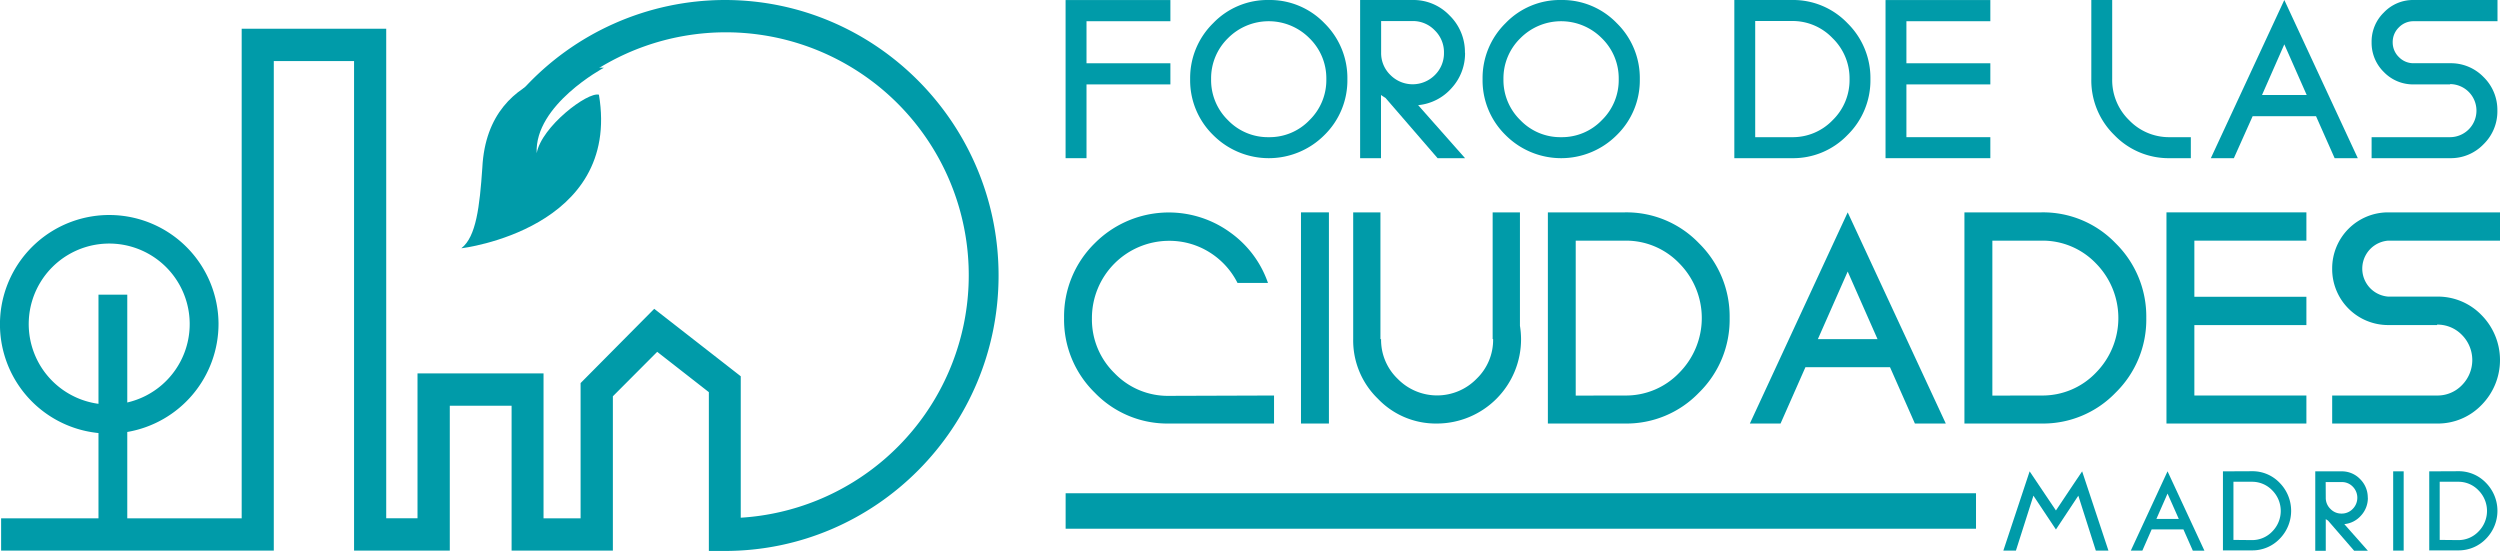 <svg xmlns="http://www.w3.org/2000/svg" viewBox="0 0 580.83 127.93"><defs><style>.cls-1{fill:#009ba9;}</style></defs><g id="Capa_2" data-name="Capa 2"><g id="Capa_1-2" data-name="Capa 1"><path class="cls-1" d="M22.88,68.46V93.82a18.7,18.7,0,1,1,6.69-.31V68.46ZM50.77,75.2a25.39,25.39,0,1,0-27.89,25.41V124h6.69V100.36A25.5,25.5,0,0,0,50.77,75.2"/><path class="cls-1" d="M107.23,57.68S144.38,53.27,139.15,22c-2.63-.72-13.33,7.41-14.46,13.6-.55-11.25,15.61-19.86,15.61-19.86s-27-1.95-28.24,23.24c-.62,9-1.43,16-4.83,18.66"/><path class="cls-1" d="M142.39,127.93H118.86V94.26H104.5v33.66H82.26V14.18H63.61V127.93H.26v-7.5H56.15V6.67H89.73V120.41H97V86.76h29.28v33.67h8.61V89L152,71.75l20.1,15.67v32.86A56.44,56.44,0,1,0,127,25.84l-5.51-5.07A63.58,63.58,0,0,1,168.4,0C203.45,0,232,28.69,232,64s-28.52,64-63.57,64h-3.74V91.11l-12-9.37L142.39,92.07Z"/><path class="cls-1" d="M560.79,4.93a4.69,4.69,0,0,0-3.44,1.42,4.72,4.72,0,0,0-1.45,3.46,4.71,4.71,0,0,0,1.45,3.46,4.69,4.69,0,0,0,3.44,1.42h8.47v0A10.56,10.56,0,0,1,577,17.89a10.67,10.67,0,0,1,3.22,7.82A10.64,10.64,0,0,1,577,33.52a10.53,10.53,0,0,1-7.77,3.23H551V31.87h18.22a6.16,6.16,0,0,0,6.14-6.16,6.16,6.16,0,0,0-6.14-6.17v.07h-8.47a9.42,9.42,0,0,1-6.91-2.88A9.47,9.47,0,0,1,551,9.81a9.41,9.41,0,0,1,2.84-6.9A9.36,9.36,0,0,1,560.79,0h19.46V4.93Z"/><path class="cls-1" d="M554.84,55.91a6.52,6.52,0,0,0,0,13h11.33v0a14.11,14.11,0,0,1,10.38,4.31,14.85,14.85,0,0,1,0,20.86,14.08,14.08,0,0,1-10.38,4.32H541.84V91.89h24.33A7.87,7.87,0,0,0,572,89.47a8.28,8.28,0,0,0,0-11.64,7.9,7.9,0,0,0-5.79-2.41v.1H554.84a13,13,0,0,1-13-13.09,13,13,0,0,1,13-13.09h26v6.57Z"/><polygon class="cls-1" points="271.92 0.01 271.92 4.93 252.43 4.93 252.43 14.7 271.92 14.7 271.92 19.61 252.43 19.61 252.43 36.75 247.57 36.75 247.57 0.01 271.92 0.01"/><path class="cls-1" d="M294.78,31.87a12.83,12.83,0,0,0,9.45-3.95,13,13,0,0,0,3.92-9.54,13,13,0,0,0-3.92-9.5,13.33,13.33,0,0,0-18.94,0,13,13,0,0,0-3.91,9.5,13,13,0,0,0,3.91,9.54,12.89,12.89,0,0,0,9.49,3.95m0-31.87A17.61,17.61,0,0,1,307.7,5.38a17.85,17.85,0,0,1,5.34,13,17.78,17.78,0,0,1-5.34,13,18.23,18.23,0,0,1-25.84,0,17.75,17.75,0,0,1-5.35-13,17.82,17.82,0,0,1,5.35-13A17.51,17.51,0,0,1,294.78,0"/><path class="cls-1" d="M320.88,12.25a7.05,7.05,0,0,0,2.17,5.19,7.28,7.28,0,0,0,10.31,0,7.09,7.09,0,0,0,2.12-5.19,7.06,7.06,0,0,0-2.12-5.18,7,7,0,0,0-5.15-2.18h-7.33Zm19.5,0a11.92,11.92,0,0,1-3.14,8.23,11.83,11.83,0,0,1-7.76,3.95l10.9,12.32H334l-12.1-14c-.34-.2-.69-.43-1.05-.68V36.75H316V0h12.18a11.6,11.6,0,0,1,8.58,3.57,11.86,11.86,0,0,1,3.59,8.67"/><path class="cls-1" d="M362.71,31.87a12.85,12.85,0,0,0,9.45-3.95,13,13,0,0,0,3.92-9.54,13,13,0,0,0-3.92-9.5,13.32,13.32,0,0,0-18.93,0,13,13,0,0,0-3.93,9.5,13,13,0,0,0,3.93,9.54,12.87,12.87,0,0,0,9.48,3.95m0-31.87a17.61,17.61,0,0,1,12.92,5.38,17.82,17.82,0,0,1,5.35,13,17.75,17.75,0,0,1-5.35,13,18.23,18.23,0,0,1-25.84,0,17.78,17.78,0,0,1-5.34-13,17.85,17.85,0,0,1,5.34-13A17.51,17.51,0,0,1,362.71,0"/><path class="cls-1" d="M416.33,31.87a12.83,12.83,0,0,0,9.45-3.95,13,13,0,0,0,3.93-9.54,13,13,0,0,0-3.93-9.5,12.83,12.83,0,0,0-9.45-4h-8.54V31.87Zm0-31.87a17.48,17.48,0,0,1,12.89,5.38,17.85,17.85,0,0,1,5.34,13,17.78,17.78,0,0,1-5.34,13,17.5,17.5,0,0,1-12.89,5.37H402.94V0Z"/><polygon class="cls-1" points="462.42 0.01 462.42 4.93 442.92 4.93 442.92 14.7 462.42 14.7 462.42 19.61 442.92 19.61 442.92 31.87 462.42 31.87 462.42 36.75 438.07 36.75 438.07 0.01 462.42 0.01"/><path class="cls-1" d="M490.73,0V18.37a13,13,0,0,0,3.93,9.55,12.86,12.86,0,0,0,9.47,3.95H509v4.88h-4.86a17.52,17.52,0,0,1-12.91-5.37,17.73,17.73,0,0,1-5.35-13V0Z"/><path class="cls-1" d="M525.54,22.07h10.38l-5.2-11.77Zm22.25,14.68h-5.38L538.09,27H523.36L519,36.75h-5.35L530.72,0Z"/><path class="cls-1" d="M296,91.89V98.4H271.6a23.42,23.42,0,0,1-17.25-7.17,23.69,23.69,0,0,1-7.13-17.36,23.8,23.8,0,0,1,7.13-17.36A24.26,24.26,0,0,1,285.81,54a24,24,0,0,1,8.78,11.73h-7.08a17.81,17.81,0,0,0-6.43-7.07,17.54,17.54,0,0,0-9.48-2.71,17.94,17.94,0,0,0-17.91,18,17.4,17.4,0,0,0,5.24,12.74,17.18,17.18,0,0,0,12.67,5.28Z"/><rect class="cls-1" x="302.26" y="49.34" width="6.49" height="49.06"/><path class="cls-1" d="M353.13,75.68a20.39,20.39,0,0,1,.26,3.11A19.58,19.58,0,0,1,333.88,98.4a18.6,18.6,0,0,1-13.76-5.77,18.84,18.84,0,0,1-5.73-13.84V49.34h6.33V78.79h.15A12.53,12.53,0,0,0,324.71,88a12.81,12.81,0,0,0,18.35,0,12.53,12.53,0,0,0,3.84-9.23h-.11V49.34h6.34Z"/><path class="cls-1" d="M377.52,91.89a17.13,17.13,0,0,0,12.62-5.28,18.06,18.06,0,0,0,0-25.44,17.15,17.15,0,0,0-12.62-5.26H366.09v36Zm0-42.55a23.34,23.34,0,0,1,17.2,7.17,23.84,23.84,0,0,1,7.13,17.36,23.73,23.73,0,0,1-7.13,17.36,23.37,23.37,0,0,1-17.2,7.17h-17.9V49.34Z"/><path class="cls-1" d="M422.35,78.79h13.86l-6.93-15.7ZM452.07,98.4h-7.18l-5.78-13.09H419.46L413.68,98.4h-7.13l22.73-49.06Z"/><path class="cls-1" d="M474.31,91.89a17.15,17.15,0,0,0,12.62-5.28,18.08,18.08,0,0,0,0-25.44,17.17,17.17,0,0,0-12.62-5.26H462.89v36Zm0-42.55a23.34,23.34,0,0,1,17.21,7.17,23.84,23.84,0,0,1,7.13,17.36,23.73,23.73,0,0,1-7.13,17.36,23.38,23.38,0,0,1-17.21,7.17H456.4V49.34Z"/><polygon class="cls-1" points="535.85 49.34 535.85 55.91 509.82 55.91 509.82 68.95 535.85 68.95 535.85 75.53 509.82 75.53 509.82 91.89 535.85 91.89 535.85 98.4 503.34 98.4 503.34 49.34 535.85 49.34"/><rect class="cls-1" x="247.58" y="114.6" width="211.51" height="8.24"/><polygon class="cls-1" points="489.86 127.93 486.93 127.93 482.86 115.16 477.66 123.02 472.43 115.16 468.36 127.93 465.44 127.93 471.55 109.51 473.37 112.22 477.66 118.6 481.92 112.22 483.75 109.51 489.86 127.93"/><path class="cls-1" d="M501,120.56h5.2l-2.61-5.89Zm11.15,7.37h-2.69L507.28,123H499.9l-2.16,4.92h-2.68l8.53-18.42Z"/><path class="cls-1" d="M523.18,125.48a6.44,6.44,0,0,0,4.74-2,6.77,6.77,0,0,0,0-9.55,6.44,6.44,0,0,0-4.74-2H518.9v13.51Zm0-16a8.71,8.71,0,0,1,6.46,2.7,9.26,9.26,0,0,1,0,13,8.77,8.77,0,0,1-6.46,2.69h-6.72V109.51Z"/><path class="cls-1" d="M540.35,115.64a3.53,3.53,0,0,0,1.09,2.6,3.47,3.47,0,0,0,2.58,1.08,3.51,3.51,0,0,0,2.59-1.08,3.68,3.68,0,0,0,0-5.19A3.49,3.49,0,0,0,544,112h-3.67Zm9.78,0a6,6,0,0,1-1.58,4.13,5.89,5.89,0,0,1-3.89,2l5.47,6.18h-3.19l-6.06-7c-.17-.11-.36-.22-.53-.35v7.37h-2.44V109.51H544a5.84,5.84,0,0,1,4.31,1.78,6,6,0,0,1,1.8,4.35"/><rect class="cls-1" x="556.01" y="109.51" width="2.44" height="18.42"/><path class="cls-1" d="M571.11,125.48a6.41,6.41,0,0,0,4.73-2,6.77,6.77,0,0,0,0-9.55,6.41,6.41,0,0,0-4.73-2h-4.29v13.51Zm0-16a8.72,8.72,0,0,1,6.46,2.7,9.26,9.26,0,0,1,0,13,8.79,8.79,0,0,1-6.46,2.69h-6.72V109.51Z"/></g></g></svg>